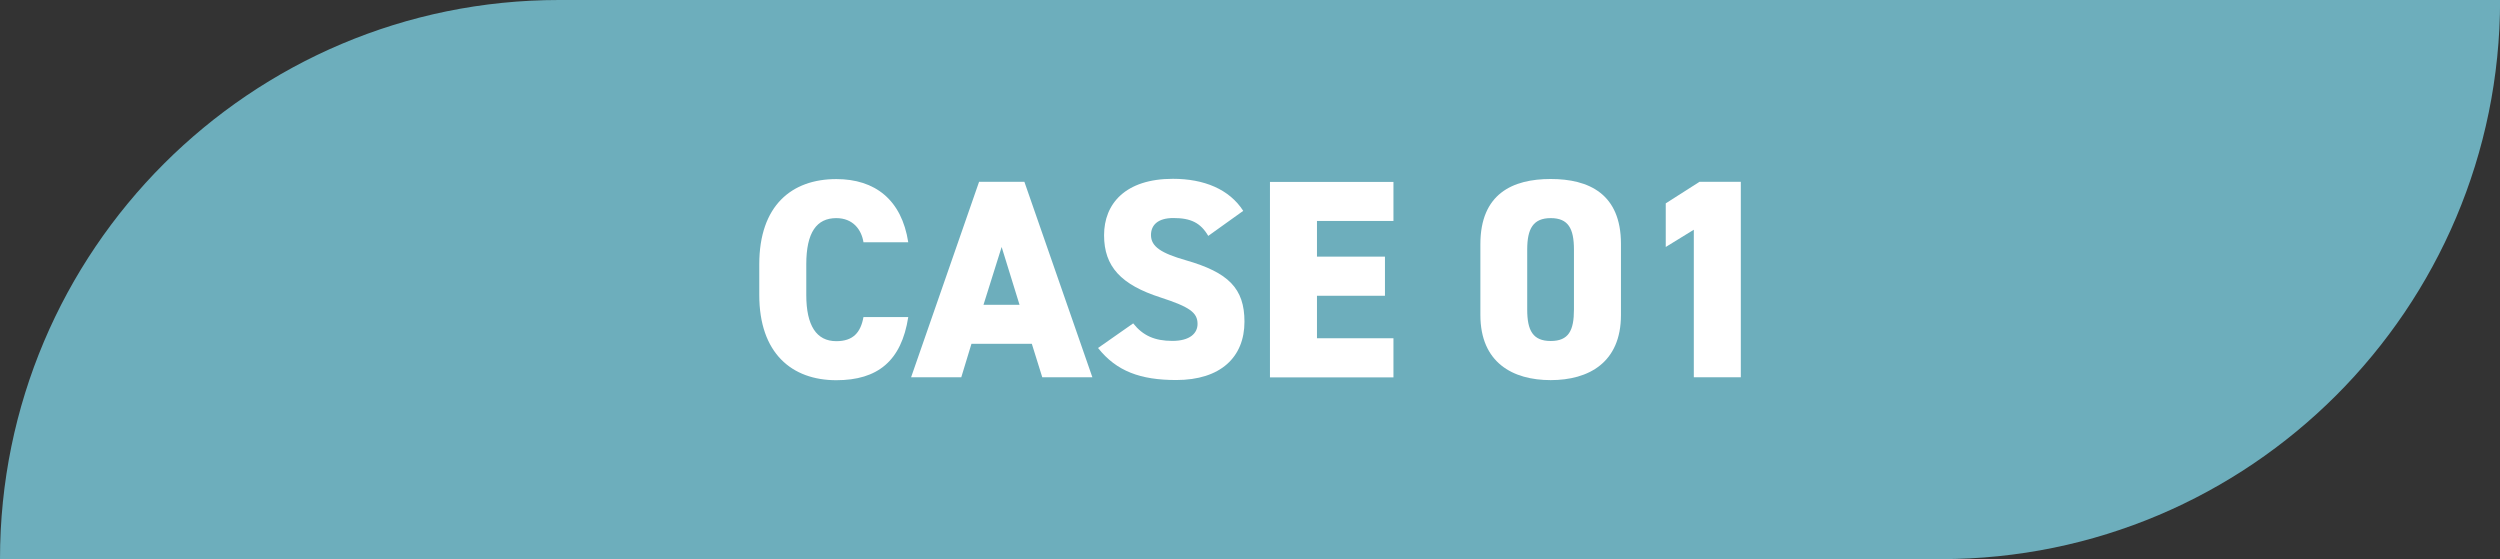 <?xml version="1.0" encoding="UTF-8"?>
<svg id="_レイヤー_2" data-name="レイヤー_2" xmlns="http://www.w3.org/2000/svg" viewBox="0 0 282.41 63.16">
  <rect x="0" y="0" width="282.41" height="63.16" fill="#333333" stroke="none"/>
  <defs>
    <style>
      .cls-1 {
        fill: #fff;
      }

      .cls-2 {
        fill: #6daebc;
      }
    </style>
  </defs>
  <g id="_レイヤー_1-2" data-name="レイヤー_1">
    <path class="cls-2" d="M63.16,0h219.26c0,34.86-28.3,63.16-63.16,63.16H0C0,28.3,28.3,0,63.16,0Z"/>
    <g>
      <path class="cls-1" d="M97.54,27.36c-.22-1.41-1.18-2.72-3.07-2.72-2.21,0-3.39,1.6-3.39,5.22v3.46c0,3.46,1.15,5.22,3.39,5.22,1.89,0,2.75-.96,3.07-2.72h5.06c-.77,4.96-3.46,7.13-8.13,7.13-5.02,0-8.7-3.04-8.7-9.63v-3.46c0-6.66,3.68-9.63,8.7-9.63,4.38,0,7.39,2.34,8.13,7.14h-5.06Z"/>
      <path class="cls-1" d="M102.92,42.62l7.68-22.08h5.12l7.68,22.08h-5.66l-1.18-3.78h-6.82l-1.15,3.78h-5.66ZM111.11,34.43h4.06l-2.02-6.53-2.05,6.53Z"/>
      <path class="cls-1" d="M136.49,26.65c-.86-1.47-1.95-2.02-3.94-2.02-1.76,0-2.53.8-2.53,1.92,0,1.31,1.15,2.05,3.94,2.85,4.8,1.38,6.62,3.17,6.62,6.94,0,4-2.69,6.59-7.71,6.59-4.03,0-6.75-.99-8.83-3.62l3.97-2.78c1.09,1.38,2.43,1.98,4.42,1.98s2.85-.86,2.85-1.92c0-1.28-.9-1.92-4.16-2.98-4.48-1.44-6.4-3.49-6.4-7.04s2.4-6.37,7.78-6.37c3.52,0,6.37,1.18,7.94,3.62l-3.94,2.82Z"/>
      <path class="cls-1" d="M157.41,20.54v4.42h-8.64v4.03h7.68v4.42h-7.68v4.8h8.64v4.42h-13.95v-22.08h13.95Z"/>
      <path class="cls-1" d="M175.17,42.94c-4.29,0-7.94-1.98-7.94-7.36v-8c0-5.7,3.65-7.36,7.94-7.36s7.94,1.66,7.94,7.33v8.03c0,5.38-3.65,7.36-7.94,7.36ZM172.52,34.97c0,2.37.64,3.55,2.66,3.55s2.62-1.18,2.62-3.55v-6.78c0-2.37-.64-3.55-2.62-3.55s-2.66,1.18-2.66,3.55v6.78Z"/>
      <path class="cls-1" d="M196.65,42.62h-5.31v-16.67l-3.17,1.95v-4.93l3.81-2.43h4.67v22.08Z"/>
    </g>
  </g>
</svg>